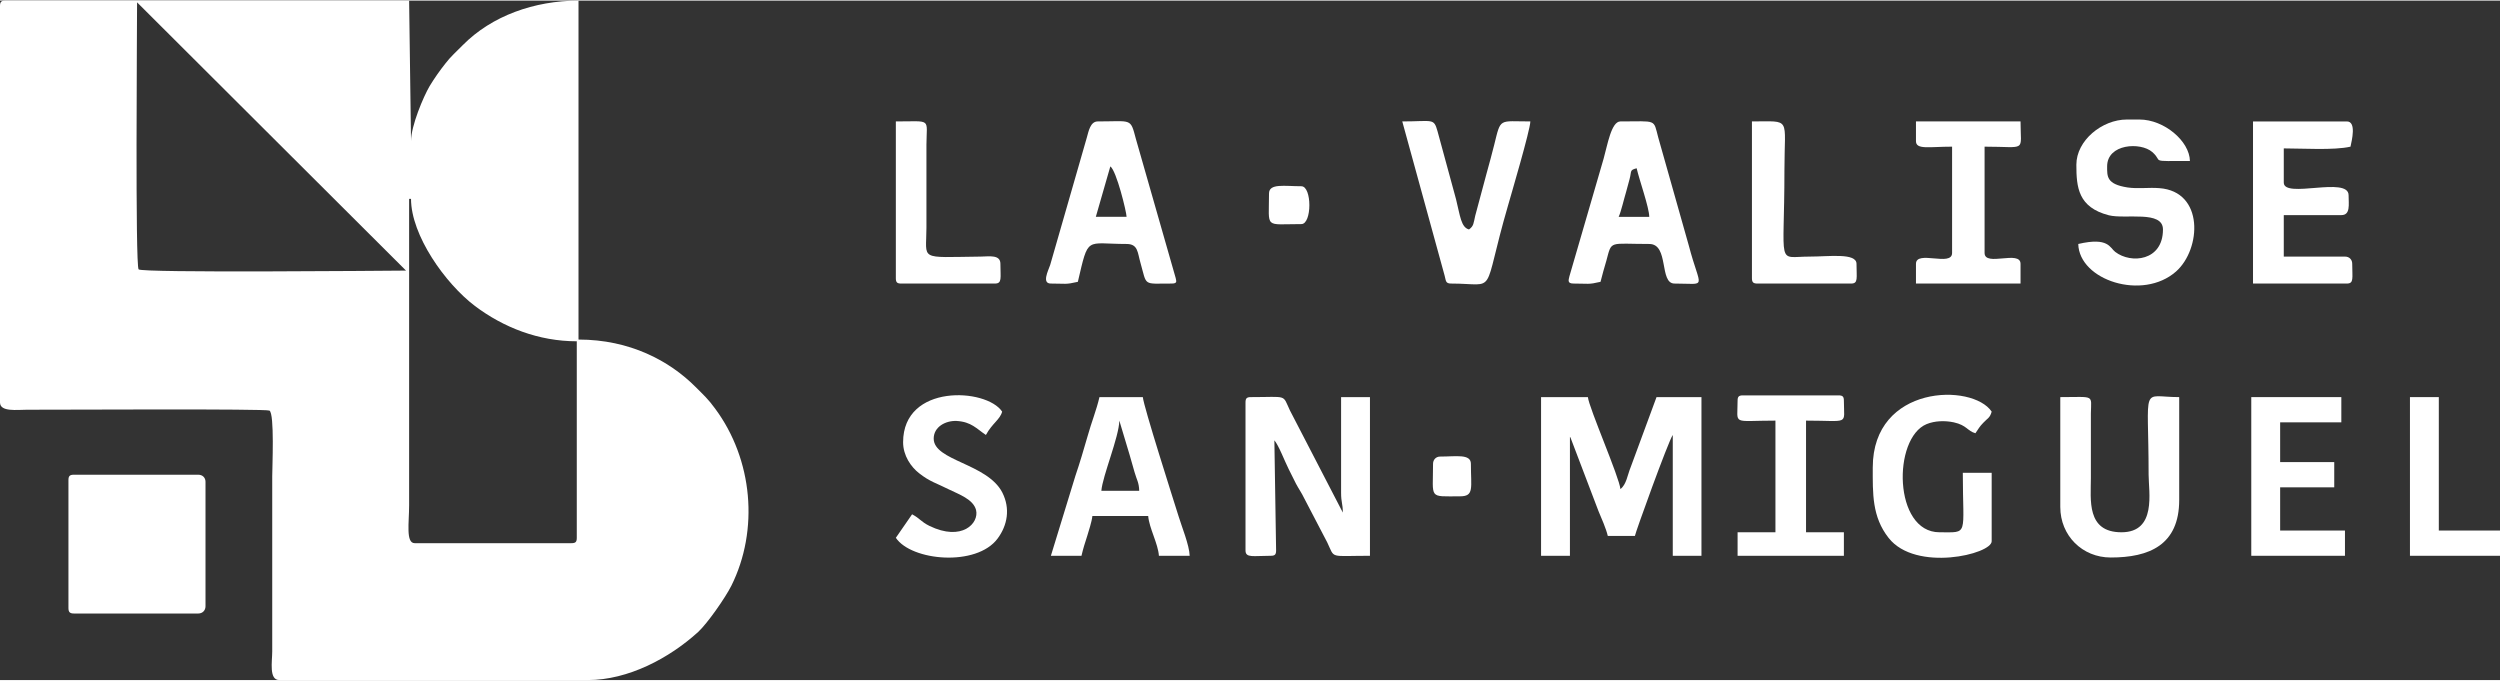 <?xml version="1.0" encoding="UTF-8"?>
<!DOCTYPE svg PUBLIC "-//W3C//DTD SVG 1.1//EN" "http://www.w3.org/Graphics/SVG/1.1/DTD/svg11.dtd">
<!-- Creator: CorelDRAW (OEM Version) -->
<svg xmlns="http://www.w3.org/2000/svg" xml:space="preserve" width="393px" height="107px" version="1.1" style="shape-rendering:geometricPrecision; text-rendering:geometricPrecision; image-rendering:optimizeQuality; fill-rule:evenodd; clip-rule:evenodd"
viewBox="0 0 144.64 39.31"
 xmlns:xlink="http://www.w3.org/1999/xlink"
 xmlns:xodm="http://www.corel.com/coreldraw/odm/2003">
 <rect x="0" y="0" width="144.64" height="39.31" fill="#333333" stroke="none"/>
 <defs>
  <style type="text/css">
   <![CDATA[
    .fil0 {fill:white}
   ]]>
  </style>
 </defs>
 <g id="Layer_x0020_1">
  <g id="_1736964303104">
   <path class="fil0" d="M23.67 11.47l0.11 0c0,2.1 1.97,4.89 3.7,6.2 1.65,1.24 3.68,2.04 5.89,2.04l0 11.37c0,0.24 -0.07,0.31 -0.31,0.31l-9.07 0c-0.52,0 -0.32,-1.19 -0.32,-2.19l0 -17.73zm-23.37 -11.47l23.37 0 0.11 8.13c0,-0.88 0.72,-2.58 1.08,-3.19 0.28,-0.46 0.59,-0.9 0.9,-1.29 0.3,-0.4 0.65,-0.7 1.01,-1.07 1.69,-1.71 4.15,-2.57 6.68,-2.58l0.02 0 0 19.61c2.97,0 5.26,1.23 6.76,2.73 0.46,0.46 0.75,0.72 1.14,1.26 2.19,2.95 2.55,7.03 0.94,10.26 -0.36,0.71 -1.38,2.17 -1.92,2.67 -1.66,1.51 -4.04,2.78 -6.38,2.78l-17.85 0c-0.61,0 -0.41,-1.07 -0.41,-1.66l0 -10.12c0,-0.52 0.14,-3.63 -0.16,-3.81 -0.18,-0.11 -11.91,-0.05 -14.03,-0.05 -0.57,0 -1.56,0.14 -1.56,-0.42l0 -22.94c0,-0.23 0.07,-0.31 0.3,-0.31zm7.63 0.1l15.56 15.52c-1.44,0.01 -15.26,0.14 -15.47,-0.07 -0.2,-0.2 -0.09,-14.04 -0.09,-15.45z"/>
   <path class="fil0" d="M3.96 27.74l0 7.4c0,0.24 0.08,0.32 0.32,0.32l7.19 0c0.25,0 0.42,-0.18 0.42,-0.42l0 -7.2c0,-0.24 -0.17,-0.41 -0.42,-0.41l-7.19 0c-0.24,0 -0.32,0.07 -0.32,0.31z"/>
   <path class="fil0" d="M89.16 32.12l1.67 0 0 -6.88c0.02,0.02 0.03,0.03 0.04,0.06l1.61 4.23c0.17,0.4 0.45,1.04 0.54,1.44l1.57 0c0.01,-0.15 1.92,-5.45 2.19,-5.84l0 6.99 1.66 0 0 -9.18 -2.6 0 -1.49 4.04c-0.19,0.46 -0.25,1.02 -0.6,1.28 -0.05,-0.66 -1.83,-4.73 -1.88,-5.32l-2.71 0 0 9.18z"/>
   <path class="fil0" d="M72.06 23.25l0 8.56c0,0.45 0.44,0.31 1.46,0.31 0.24,0 0.31,-0.07 0.31,-0.31l-0.1 -6.37c0.26,0.31 0.58,1.17 0.83,1.67 0.14,0.28 0.28,0.57 0.42,0.84 0.17,0.32 0.31,0.5 0.49,0.87l1.32 2.53c0.46,0.96 0.07,0.77 2.47,0.77l0 -9.18 -1.67 0 0 5.53c0,0.58 0.1,0.62 0.1,1.15l-3.06 -5.91c-0.45,-0.95 -0.1,-0.77 -2.26,-0.77 -0.24,0 -0.31,0.07 -0.31,0.31z"/>
   <path class="fil0" d="M94.69 9.7c0.16,0.7 0.72,2.25 0.73,2.81l-1.77 0c0.14,-0.3 0.31,-1.05 0.43,-1.44 0.06,-0.21 0.14,-0.5 0.2,-0.74 0.13,-0.48 -0.01,-0.52 0.41,-0.63zm-3.65 6.67c0.87,0 0.84,0.07 1.56,-0.1 0.11,-0.45 0.21,-0.78 0.34,-1.23 0.32,-1.19 0.13,-0.96 2.48,-0.96 1.16,0 0.56,2.29 1.46,2.29 1.95,0 1.5,0.38 0.83,-2.19l-1.77 -6.26c-0.29,-1.09 -0.06,-0.93 -2.19,-0.93 -0.53,0 -0.75,1.38 -0.97,2.15l-1.98 6.81c-0.04,0.2 -0.15,0.42 0.24,0.42z"/>
   <path class="fil0" d="M120.13 9.49c0,1.31 0.1,2.47 1.88,2.93 0.96,0.24 3.13,-0.3 3.13,0.82 0,1.83 -1.85,2 -2.76,1.3 -0.32,-0.24 -0.38,-0.87 -2.14,-0.46 0.05,2.1 3.73,3.3 5.66,1.59 1.46,-1.3 1.63,-4.63 -0.97,-4.82 -0.6,-0.05 -1.24,0.05 -1.84,-0.04 -1.22,-0.19 -1.18,-0.64 -1.18,-1.22 0,-1.31 1.93,-1.42 2.61,-0.83 0.68,0.59 -0.27,0.52 2.18,0.52 -0.02,-1.15 -1.49,-2.4 -2.92,-2.4l-0.73 0c-1.44,0 -2.92,1.22 -2.92,2.61z"/>
   <path class="fil0" d="M64.24 9.59c0.36,0.27 0.93,2.62 0.94,2.92l-1.78 0 0.84 -2.92zm-3.44 6.78c0.87,0 0.83,0.07 1.56,-0.1 0.63,-2.69 0.43,-2.19 2.82,-2.19 0.67,0 0.63,0.5 0.8,1.08 0.39,1.38 0.12,1.21 1.8,1.21 0.36,0 0.27,-0.14 0.24,-0.32l-2.3 -8.04c-0.33,-1.24 -0.22,-1.02 -2.21,-1.02 -0.43,0 -0.53,0.58 -0.63,0.93l-2.12 7.37c-0.12,0.35 -0.5,1.08 0.04,1.08z"/>
   <path class="fil0" d="M64.76 24.3l0.6 2c0.11,0.39 0.16,0.58 0.28,0.98 0.12,0.43 0.26,0.6 0.27,1.08l-2.19 0c0.07,-0.87 1.02,-3.1 1.04,-4.06zm-3.96 7.82l1.77 0c0.1,-0.43 0.2,-0.74 0.33,-1.14 0.08,-0.27 0.27,-0.84 0.3,-1.16l3.23 0c0.06,0.71 0.57,1.59 0.62,2.3l1.78 0c-0.02,-0.62 -0.47,-1.71 -0.64,-2.28 -0.31,-0.99 -2.03,-6.37 -2.07,-6.9l-2.51 0c-0.17,0.74 -0.47,1.48 -0.68,2.24 -0.24,0.82 -0.44,1.52 -0.71,2.31l-1.42 4.63z"/>
   <path class="fil0" d="M119.2 29.3c0,1.65 1.27,2.92 2.92,2.92 2.21,0 3.96,-0.71 3.96,-3.33l0 -5.95c-2.26,0 -1.77,-0.86 -1.77,4.49 0,1 0.48,3.33 -1.57,3.33 -2.04,0 -1.77,-1.89 -1.77,-3.13l0 -3.75c0.02,-1.11 0.24,-0.94 -1.77,-0.94l0 6.36z"/>
   <path class="fil0" d="M130.35 16.37l5.43 0c0.42,0 0.31,-0.32 0.31,-1.14 0,-0.25 -0.17,-0.42 -0.42,-0.42l-3.54 0 0 -2.4 3.33 0c0.54,0 0.42,-0.62 0.42,-1.15 0,-1.12 -3.75,0.22 -3.75,-0.73l0 -1.98c1.07,0 2.9,0.12 3.86,-0.1 0.07,-0.34 0.36,-1.46 -0.21,-1.46l-5.43 0 0 9.38z"/>
   <path class="fil0" d="M108.35 27.01c0,1.5 -0.05,2.85 0.92,4.08 1.57,1.99 5.96,0.94 5.96,0.19l0 -3.96 -1.67 0c0,3.69 0.37,3.44 -1.35,3.44 -2.67,0 -2.72,-5.45 -0.74,-6.26 0.47,-0.19 1.05,-0.21 1.57,-0.1 0.76,0.17 0.78,0.5 1.25,0.63 0.15,-0.22 0.25,-0.4 0.45,-0.6 0.25,-0.27 0.39,-0.28 0.49,-0.65 -1.11,-1.66 -6.88,-1.57 -6.88,3.23z"/>
   <path class="fil0" d="M83.95 16.37c2.76,0 1.74,0.84 3.3,-4.52 0.16,-0.57 1.28,-4.35 1.29,-4.86 -1.84,0 -1.7,-0.23 -2.09,1.35 -0.14,0.57 -0.28,1.06 -0.44,1.65l-0.66 2.46c-0.1,0.43 -0.08,0.59 -0.36,0.79 -0.46,-0.12 -0.51,-0.78 -0.75,-1.75l-1.07 -3.93c-0.22,-0.78 -0.26,-0.57 -2.04,-0.57l2.45 8.92c0.08,0.28 0.04,0.46 0.37,0.46z"/>
   <path class="fil0" d="M52.25 25.55c0,0.78 0.46,1.43 0.92,1.79 0.63,0.5 1.02,0.58 1.75,0.95 0.55,0.27 1.39,0.56 1.55,1.18 0.19,0.76 -0.81,1.84 -2.7,0.92 -0.5,-0.25 -0.53,-0.42 -1,-0.67l-0.94 1.36c0.9,1.34 4.67,1.69 5.89,0.04 0.57,-0.77 0.74,-1.73 0.27,-2.66 -0.87,-1.69 -3.97,-1.83 -3.97,-3.12 0,-0.68 0.69,-1.05 1.33,-1.02 0.85,0.05 1.15,0.45 1.69,0.81 0.37,-0.68 0.82,-0.89 0.94,-1.35 -0.91,-1.37 -5.73,-1.63 -5.73,1.77z"/>
   <polygon class="fil0" points="130.25,32.12 135.67,32.12 135.67,30.66 131.92,30.66 131.92,28.16 135.05,28.16 135.05,26.7 131.92,26.7 131.92,24.4 135.46,24.4 135.46,22.94 130.25,22.94 "/>
   <path class="fil0" d="M110.85 8.13c0,0.51 0.76,0.32 2.09,0.32l0 6.15c0,0.82 -2.09,-0.19 -2.09,0.63l0 1.14 6.05 0 0 -1.14c0,-0.82 -2.08,0.19 -2.08,-0.63l0 -6.15c2.48,0 2.08,0.35 2.08,-1.46l-6.05 0 0 1.14z"/>
   <path class="fil0" d="M100.53 23.15c0,1.44 -0.36,1.15 2.19,1.15l0 6.46 -2.19 0 0 1.36 6.15 0 0 -1.36 -2.19 0 0 -6.46c2.55,0 2.19,0.29 2.19,-1.15 0,-0.24 -0.07,-0.31 -0.31,-0.31l-5.53 0c-0.24,0 -0.31,0.07 -0.31,0.31z"/>
   <path class="fil0" d="M101.36 16.06c0,0.24 0.08,0.31 0.32,0.31l5.42 0c0.42,0 0.31,-0.32 0.31,-1.14 0,-0.65 -1.59,-0.42 -2.71,-0.42 -1.95,0 -1.46,0.71 -1.46,-5.01 0,-3.1 0.43,-2.81 -1.88,-2.81l0 9.07z"/>
   <path class="fil0" d="M51.83 16.06c0,0.24 0.07,0.31 0.31,0.31l5.42 0c0.43,0 0.32,-0.32 0.32,-1.14 0,-0.54 -0.62,-0.43 -1.15,-0.42 -3.63,0.04 -3.13,0.25 -3.13,-1.67l0 -4.8c0.01,-1.57 0.33,-1.35 -1.77,-1.35l0 9.07z"/>
   <polygon class="fil0" points="139.43,32.12 144.64,32.12 144.64,30.66 141.1,30.66 141.1,22.94 139.43,22.94 "/>
   <path class="fil0" d="M82.91 26.8c0,2.06 -0.28,1.88 1.56,1.88 0.83,0 0.63,-0.48 0.63,-1.88 0,-0.59 -0.86,-0.42 -1.78,-0.42 -0.24,0 -0.41,0.18 -0.41,0.42z"/>
   <path class="fil0" d="M73.42 11.16c0,2.07 -0.3,1.77 1.87,1.77 0.62,0 0.62,-2.19 0,-2.19 -0.97,0 -1.87,-0.18 -1.87,0.42z"/>
  </g>
 </g>
</svg>
